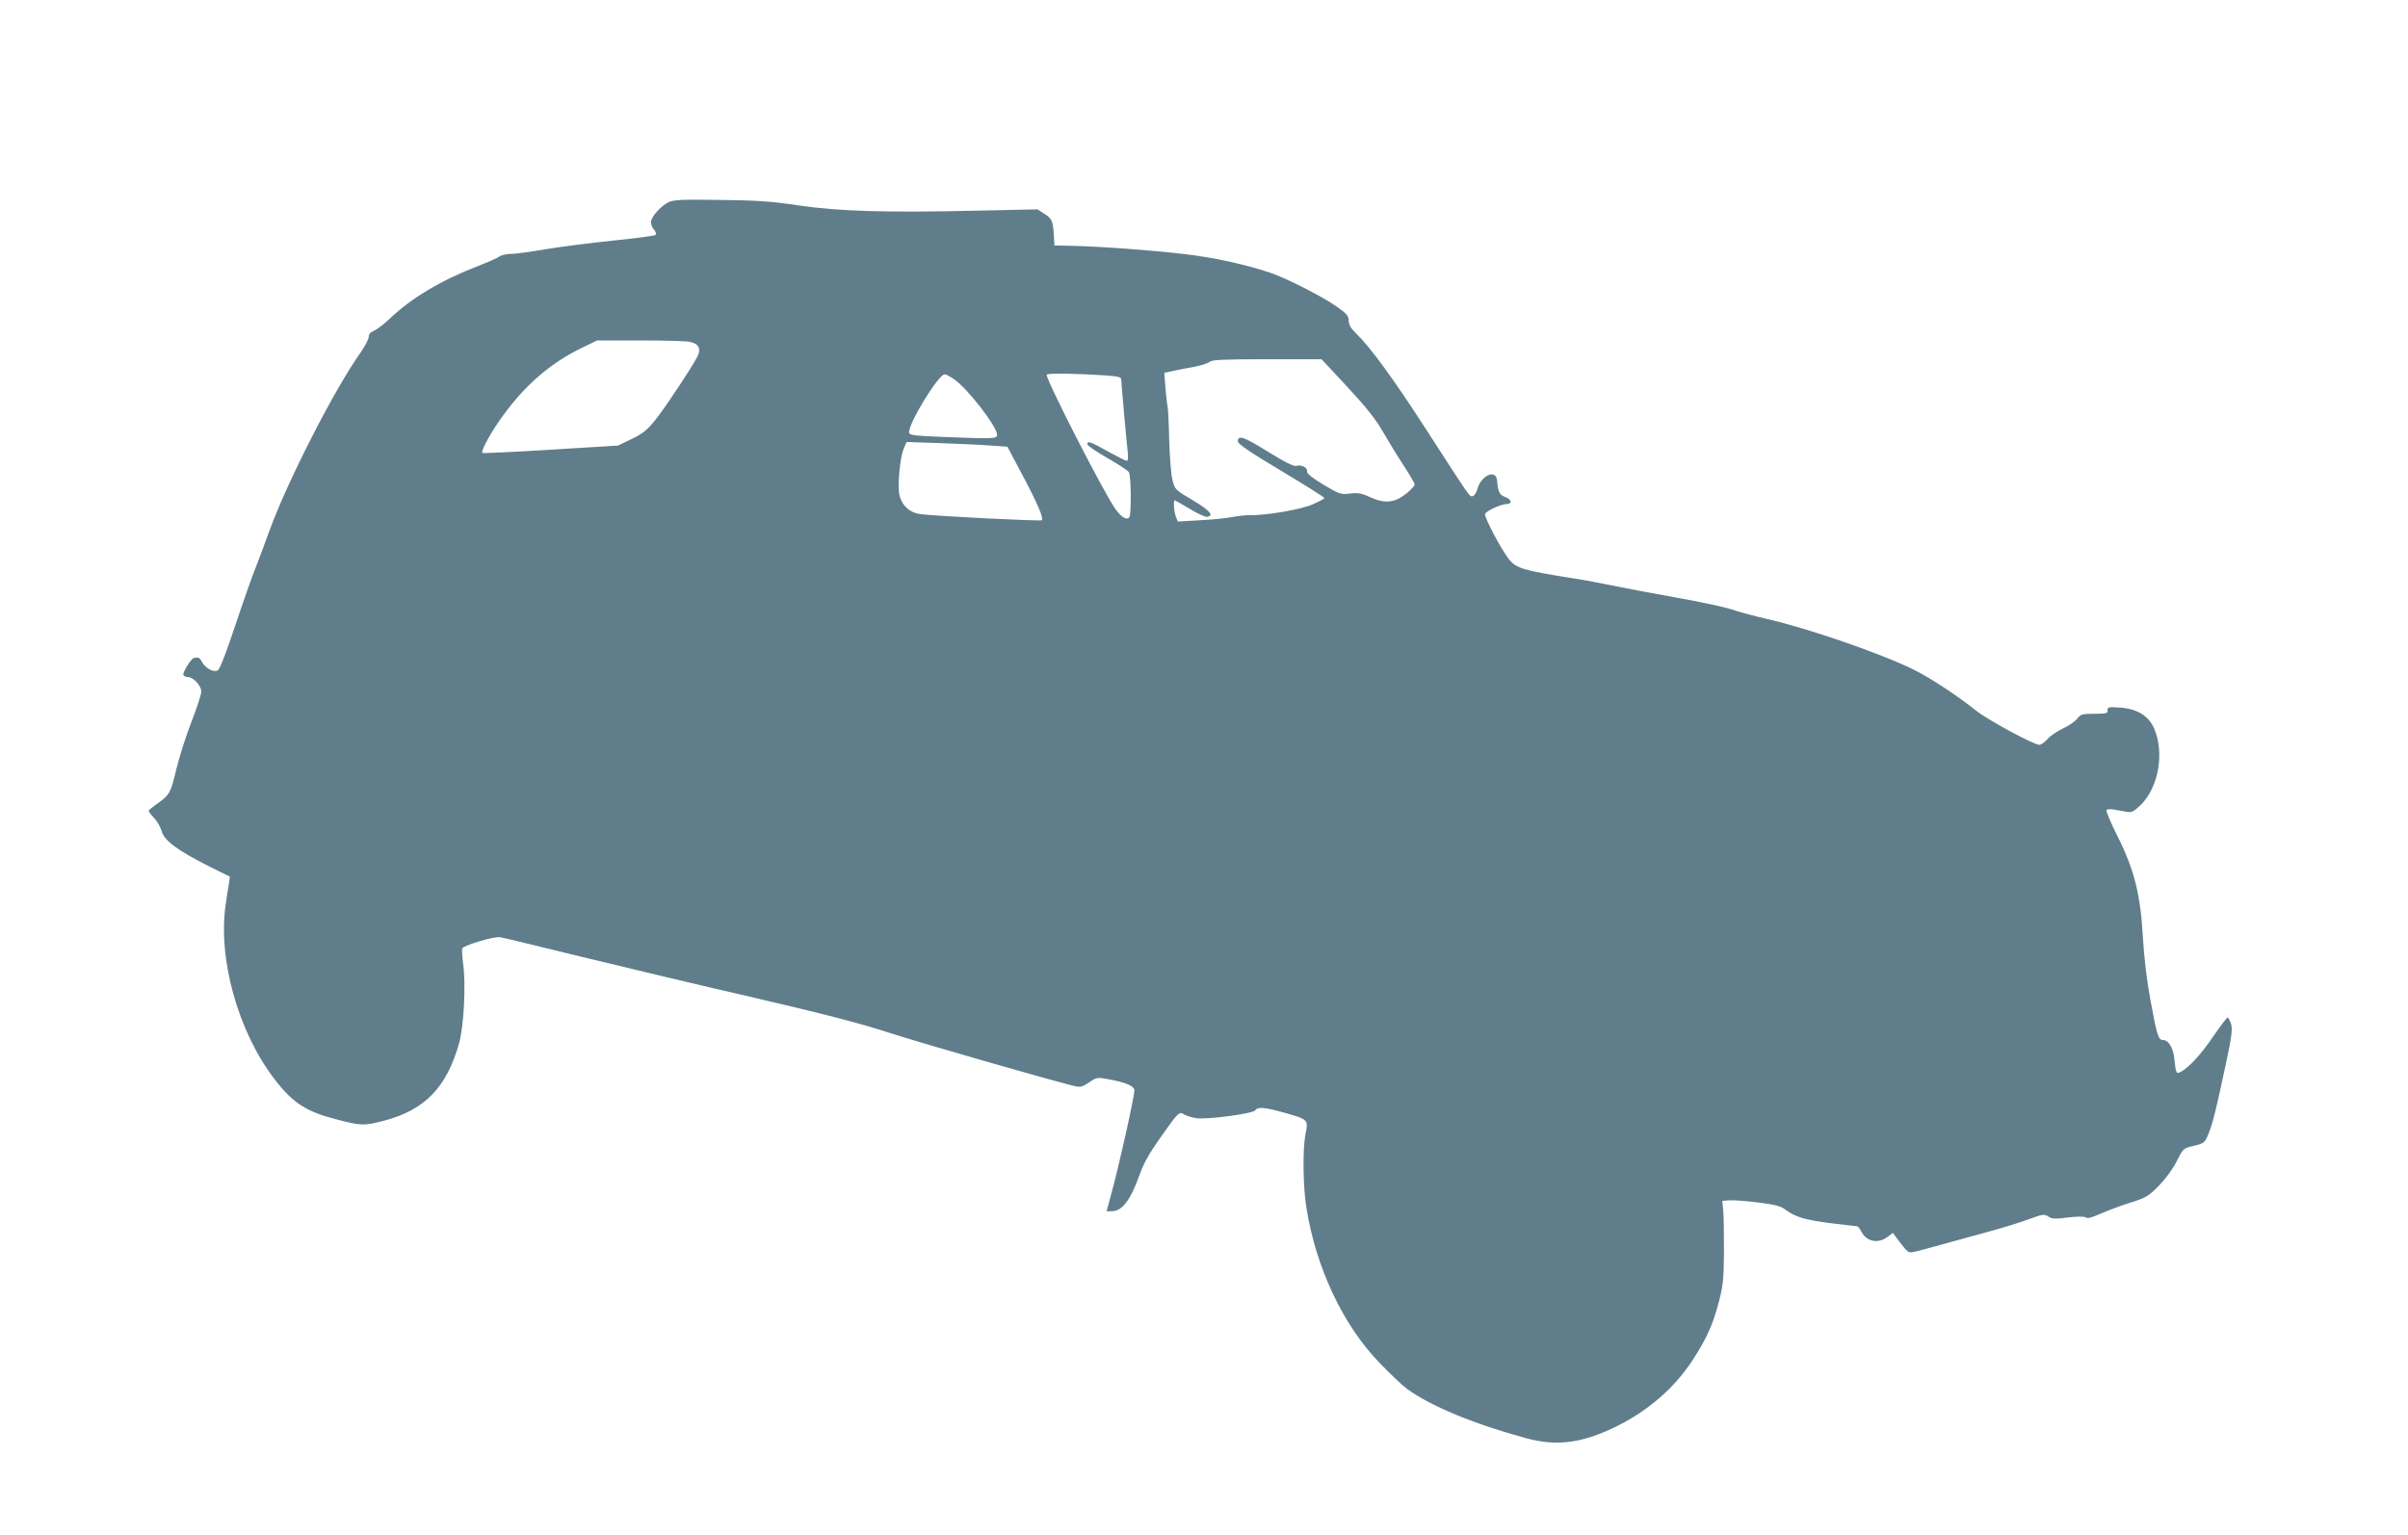 <?xml version="1.0" standalone="no"?>
<!DOCTYPE svg PUBLIC "-//W3C//DTD SVG 20010904//EN"
 "http://www.w3.org/TR/2001/REC-SVG-20010904/DTD/svg10.dtd">
<svg version="1.0" xmlns="http://www.w3.org/2000/svg"
 width="1280pt" height="816pt" viewBox="0 0 1280 816"
 preserveAspectRatio="xMidYMid meet">
<g transform="translate(0,816) scale(0.1,-0.1)"
fill="#607d8b" stroke="none">
<path d="M3552 7084 c-42 -21 -92 -79 -92 -106 0 -12 8 -30 17 -40 10 -11 13
-22 7 -27 -5 -5 -106 -18 -224 -30 -118 -12 -280 -33 -359 -46 -80 -14 -163
-25 -186 -25 -22 0 -50 -6 -61 -14 -10 -8 -61 -30 -112 -50 -197 -76 -355
-170 -472 -282 -31 -29 -68 -57 -83 -63 -18 -7 -27 -18 -27 -32 0 -12 -20 -49
-43 -83 -141 -198 -393 -693 -486 -951 -21 -60 -54 -146 -71 -190 -18 -44 -67
-183 -109 -309 -48 -145 -82 -233 -93 -240 -22 -13 -67 11 -85 46 -11 21 -17
24 -42 20 -15 -3 -63 -80 -56 -91 3 -6 14 -11 24 -11 29 0 71 -46 71 -77 0
-15 -23 -85 -50 -155 -28 -70 -65 -185 -82 -255 -32 -134 -35 -139 -112 -193
-19 -14 -36 -28 -36 -31 0 -4 13 -21 30 -39 16 -17 34 -49 40 -71 13 -48 86
-102 249 -184 l113 -56 -5 -37 c-4 -20 -11 -66 -16 -102 -46 -290 63 -685 260
-940 98 -127 169 -172 337 -214 121 -31 137 -32 238 -6 222 57 339 178 405
416 25 93 36 311 21 419 -5 39 -7 75 -5 82 7 17 171 66 202 60 14 -2 211 -50
436 -105 226 -55 637 -153 915 -217 366 -85 564 -136 720 -187 180 -58 835
-246 976 -281 37 -9 45 -7 83 18 41 28 43 28 108 16 88 -16 133 -36 133 -58 0
-34 -84 -412 -124 -555 l-24 -88 27 0 c56 0 101 59 150 198 19 54 52 113 102
183 103 147 107 151 133 134 11 -7 40 -16 63 -20 56 -9 305 24 316 42 11 19
50 16 147 -11 137 -39 135 -37 119 -119 -15 -79 -13 -280 6 -392 51 -318 196
-624 390 -823 55 -57 120 -119 145 -137 123 -90 354 -186 630 -261 166 -46
304 -27 490 66 163 82 299 200 393 342 75 114 112 193 143 314 23 87 27 120
28 269 0 94 -1 193 -4 220 l-5 50 36 3 c19 2 88 -3 152 -11 100 -13 122 -19
153 -42 48 -36 103 -52 248 -70 66 -8 124 -15 128 -15 4 0 14 -13 22 -28 27
-53 88 -66 137 -30 l31 23 18 -25 c60 -79 63 -82 89 -77 14 2 78 19 141 37 63
17 178 49 255 70 77 21 176 51 220 68 74 27 82 28 103 14 20 -13 36 -14 105
-5 54 6 86 6 95 0 8 -7 33 0 80 21 37 16 108 43 157 58 82 26 96 34 150 89 36
37 74 88 95 130 35 69 35 70 92 83 54 13 57 16 76 60 24 59 41 127 92 367 34
158 38 194 29 222 -6 18 -14 33 -18 33 -4 0 -38 -45 -76 -100 -65 -96 -129
-165 -173 -189 -24 -13 -26 -8 -35 77 -6 52 -31 92 -57 92 -27 0 -34 21 -69
212 -19 102 -34 226 -40 333 -13 230 -46 361 -135 539 -36 71 -62 134 -59 139
3 5 21 6 39 3 19 -3 49 -9 67 -12 29 -5 38 0 76 36 95 93 128 278 71 408 -30
67 -89 103 -180 110 -62 4 -68 3 -67 -14 2 -17 -6 -19 -70 -19 -65 0 -73 -2
-92 -27 -12 -15 -46 -38 -75 -51 -30 -14 -67 -39 -82 -56 -15 -17 -34 -31 -43
-31 -31 0 -277 133 -341 185 -98 78 -235 168 -326 214 -169 84 -564 221 -781
270 -70 16 -155 39 -188 51 -33 11 -161 39 -285 61 -124 22 -277 51 -340 64
-63 13 -158 31 -210 39 -279 44 -313 54 -353 108 -44 59 -128 220 -123 235 7
17 82 52 114 53 32 0 27 26 -8 38 -29 11 -37 25 -42 87 -6 64 -87 27 -106 -49
-5 -17 -15 -32 -24 -34 -17 -3 -9 -14 -246 353 -173 268 -294 434 -371 510
-30 28 -41 47 -42 70 0 25 -10 37 -61 73 -73 53 -270 153 -356 182 -135 45
-300 81 -455 99 -169 20 -448 41 -602 44 l-90 2 -3 50 c-4 79 -10 93 -50 118
l-37 24 -320 -7 c-484 -11 -734 -4 -950 28 -147 22 -224 27 -420 29 -206 3
-245 1 -273 -13z m111 -741 c51 -8 66 -37 43 -81 -32 -61 -169 -268 -222 -334
-44 -55 -67 -73 -126 -102 l-73 -35 -358 -22 c-196 -12 -360 -20 -363 -17 -10
10 52 122 117 208 116 158 251 273 411 350 l82 40 225 0 c125 0 243 -3 264 -7z
m3497 -238 c95 -102 150 -170 186 -232 28 -49 78 -131 112 -183 34 -52 62
-100 62 -106 0 -6 -19 -27 -43 -47 -62 -50 -114 -56 -190 -22 -49 23 -67 26
-110 21 -50 -6 -56 -4 -142 47 -61 37 -89 59 -87 70 3 20 -28 38 -56 30 -15
-4 -59 18 -153 76 -129 80 -159 90 -159 54 0 -13 67 -59 230 -156 127 -76 230
-141 230 -145 0 -4 -29 -19 -63 -34 -61 -27 -253 -60 -337 -57 -19 0 -60 -4
-90 -10 -30 -6 -108 -14 -172 -17 l-117 -7 -11 27 c-10 28 -14 86 -5 86 2 0
38 -21 80 -46 41 -25 83 -44 92 -42 38 7 14 34 -76 88 -92 54 -95 56 -108 105
-8 28 -15 122 -18 215 -2 91 -6 172 -9 180 -2 8 -7 52 -11 97 l-6 81 48 10
c26 6 77 16 113 22 36 7 72 19 80 26 11 11 73 14 305 14 l290 0 135 -145z
m-1282 59 c65 -5 82 -9 82 -21 0 -18 28 -330 35 -390 3 -28 1 -43 -6 -43 -6 0
-51 23 -100 50 -93 52 -109 58 -109 38 0 -7 48 -40 106 -73 58 -33 110 -67
115 -76 12 -23 13 -229 2 -240 -15 -15 -39 -1 -70 39 -56 73 -379 704 -369
720 5 9 162 6 314 -4z m-807 -20 c72 -49 229 -252 229 -295 0 -22 -12 -23
-288 -12 -136 5 -175 9 -179 20 -14 35 154 313 189 313 7 0 29 -12 49 -26z
m194 -353 l90 -6 81 -153 c81 -152 112 -227 102 -238 -7 -6 -575 22 -648 33
-53 7 -94 43 -108 97 -13 45 1 200 22 251 l15 35 178 -6 c98 -3 219 -9 268
-13z"/>
</g>
</svg>

